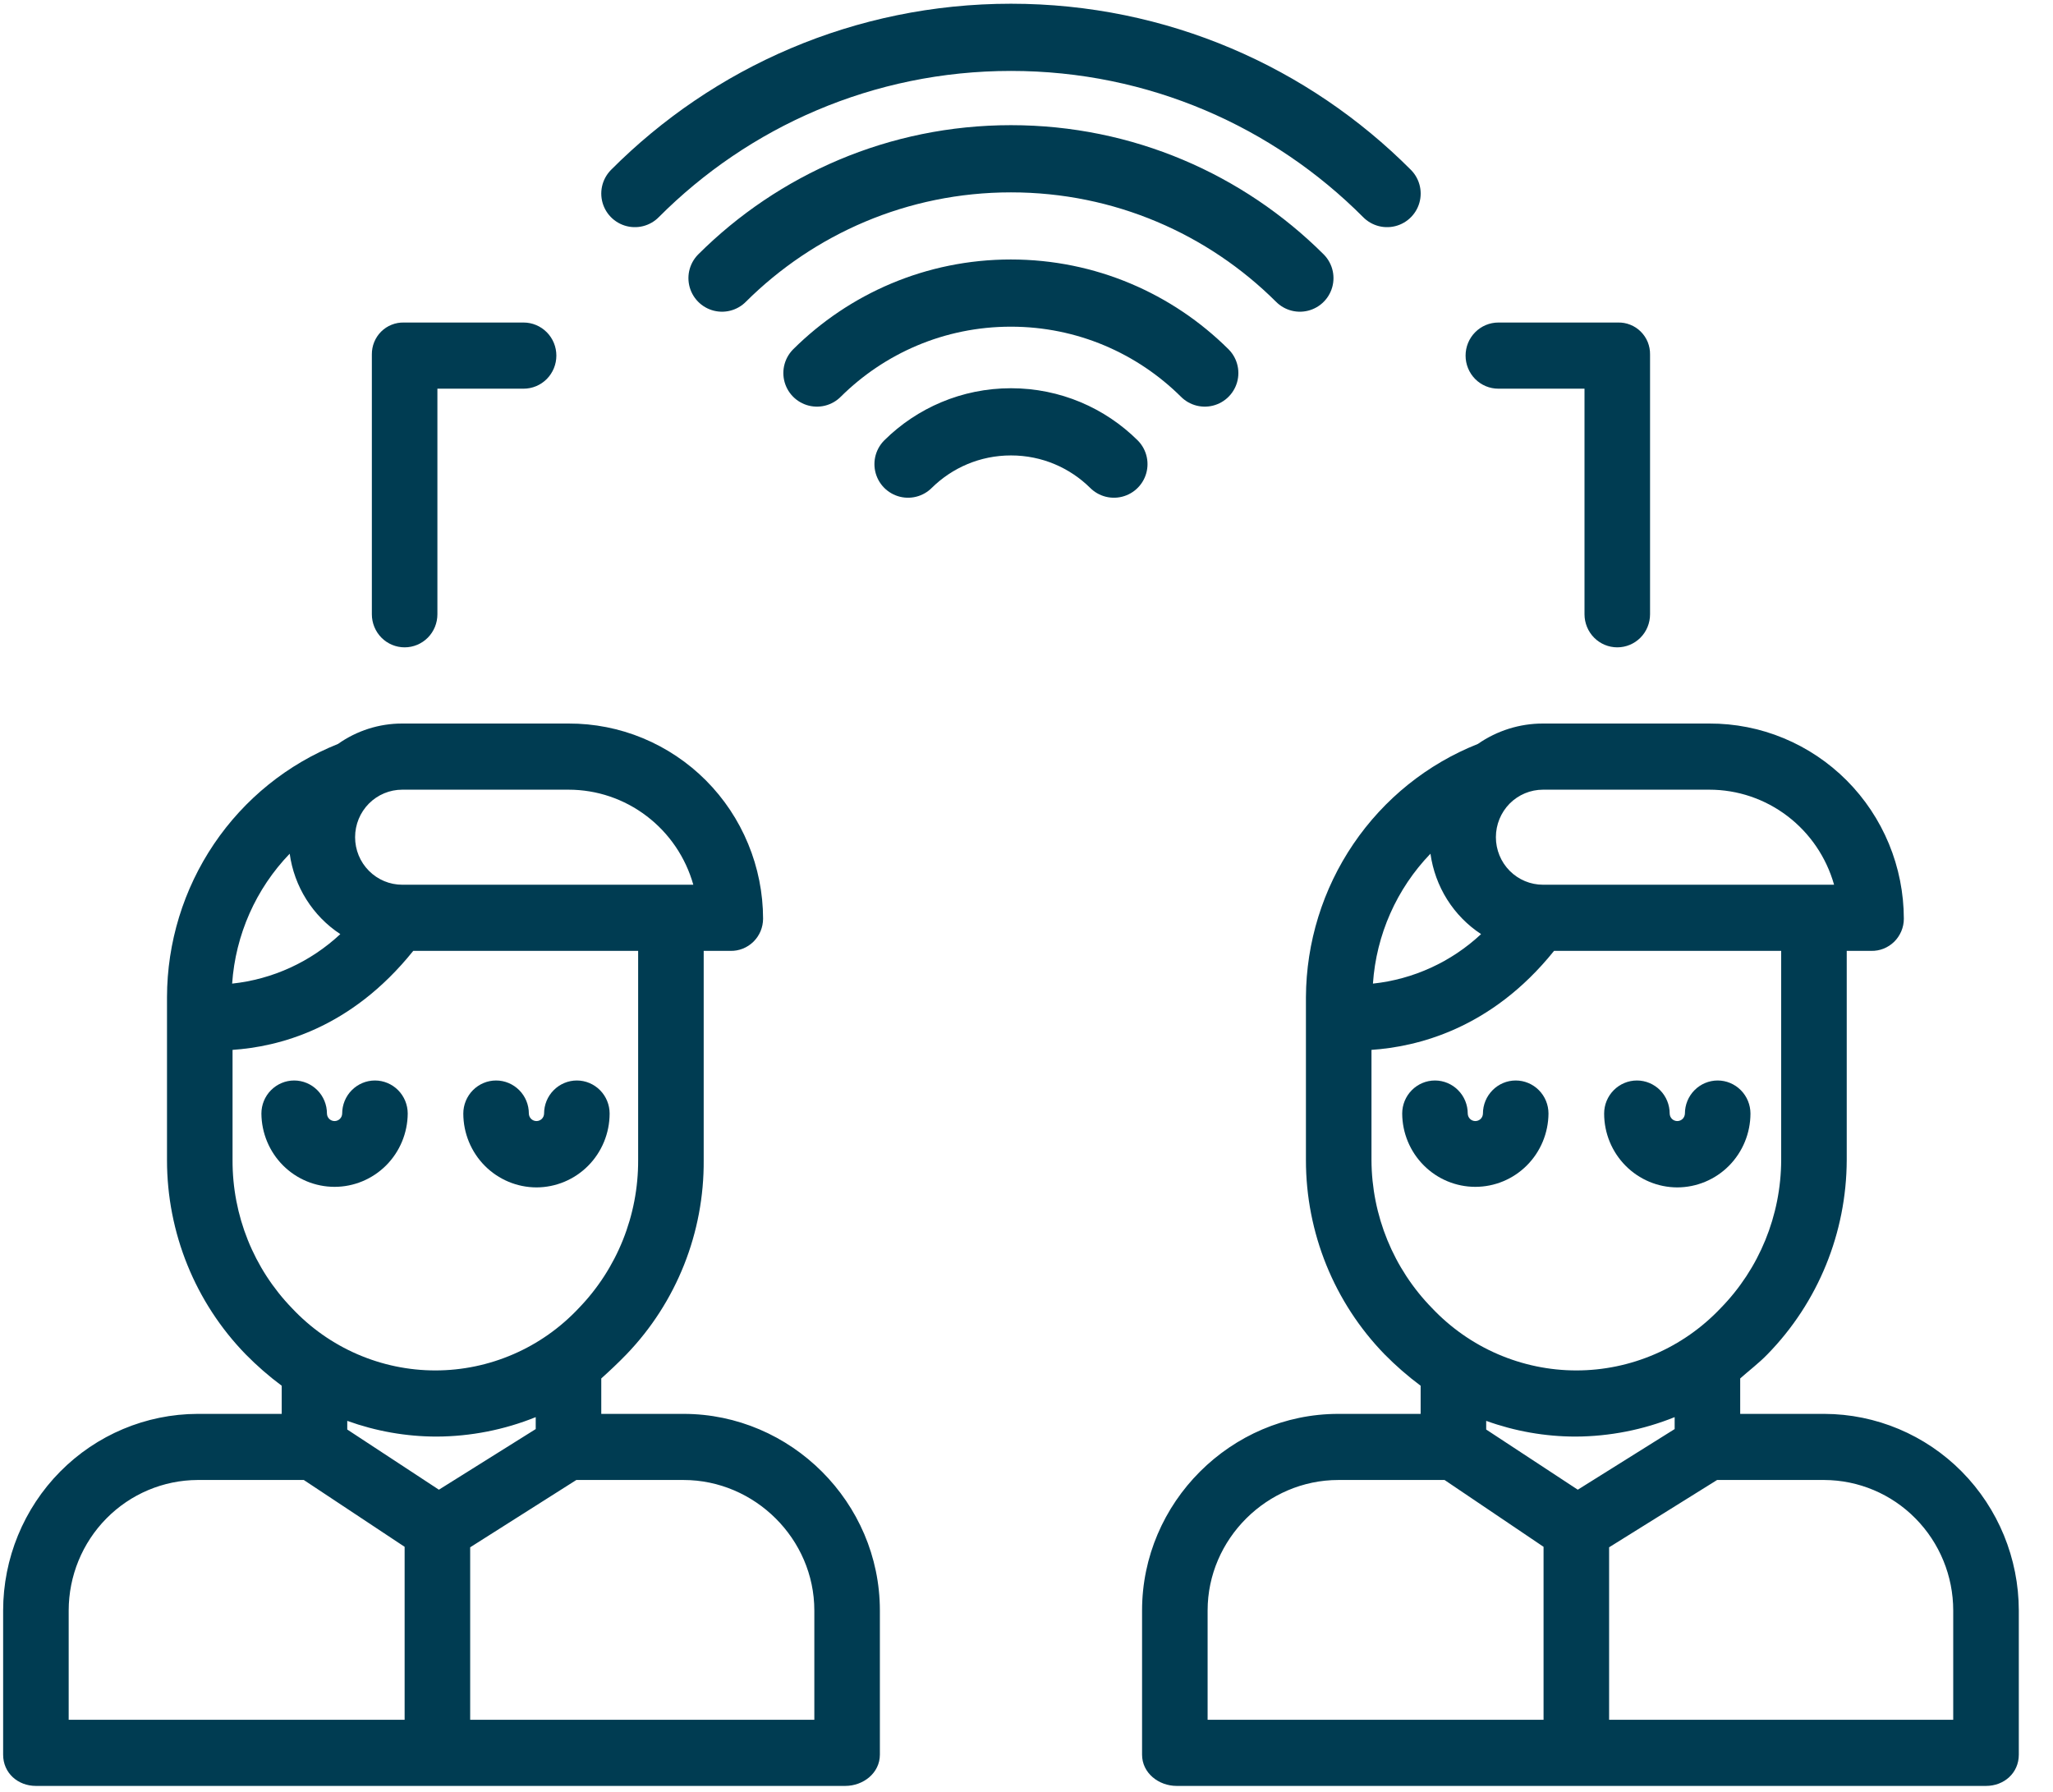 <svg xmlns="http://www.w3.org/2000/svg" width="55" height="48" viewBox="0 0 55 48" fill="none"><path d="M18.314 37.875H16.108V36.926C16.328 36.728 16.558 36.513 16.784 36.279C18.124 34.886 18.867 33.017 18.852 31.076V25.472H19.565C19.679 25.475 19.792 25.455 19.898 25.413C20.005 25.371 20.101 25.308 20.183 25.228C20.265 25.148 20.33 25.052 20.375 24.946C20.419 24.84 20.442 24.727 20.443 24.612C20.442 23.923 20.306 23.241 20.043 22.606C19.781 21.97 19.397 21.393 18.913 20.907C18.429 20.422 17.855 20.037 17.224 19.775C16.593 19.513 15.916 19.38 15.234 19.382H10.775C10.16 19.381 9.559 19.572 9.055 19.929C7.706 20.467 6.549 21.4 5.732 22.609C4.916 23.818 4.477 25.247 4.474 26.71V31.076C4.473 33.022 5.23 34.89 6.581 36.279C6.881 36.584 7.204 36.866 7.547 37.121V37.875H5.292C3.91 37.879 2.586 38.436 1.61 39.423C0.634 40.411 0.085 41.748 0.084 43.142V47.004C0.084 47.494 0.477 47.841 0.962 47.841H22.644C23.129 47.841 23.572 47.494 23.572 47.004V43.142C23.572 40.245 21.186 37.875 18.314 37.875ZM10.775 21.154H15.234C15.989 21.154 16.724 21.403 17.326 21.863C17.929 22.322 18.367 22.967 18.574 23.7H10.775C10.441 23.7 10.12 23.566 9.883 23.327C9.646 23.089 9.513 22.765 9.513 22.427C9.513 22.089 9.646 21.765 9.883 21.526C10.12 21.288 10.441 21.154 10.775 21.154ZM7.761 22.869C7.821 23.305 7.973 23.723 8.207 24.094C8.441 24.466 8.751 24.783 9.117 25.023C8.318 25.769 7.302 26.234 6.219 26.349C6.309 25.041 6.855 23.808 7.761 22.869ZM6.23 31.076V28.124C7.438 28.042 9.383 27.576 11.071 25.472H17.096V31.076C17.102 32.558 16.531 33.983 15.505 35.043C15.01 35.57 14.415 35.99 13.754 36.276C13.094 36.563 12.382 36.711 11.663 36.711C10.944 36.711 10.233 36.563 9.572 36.276C8.912 35.99 8.316 35.57 7.822 35.043C6.796 33.983 6.224 32.558 6.23 31.076ZM11.701 38.483C12.609 38.479 13.509 38.302 14.352 37.962V38.282L11.758 39.906L9.303 38.294V38.062C10.073 38.34 10.884 38.483 11.701 38.483ZM1.84 43.142C1.841 42.218 2.204 41.331 2.851 40.676C3.498 40.02 4.376 39.65 5.292 39.646H8.139L10.84 41.436V46.069H1.84V43.142ZM21.816 46.069H12.596V41.449L15.44 39.646H18.314C20.217 39.646 21.816 41.222 21.816 43.142V46.069Z" fill="#003C52"></path><path d="M10.923 29.83C10.923 29.595 10.83 29.37 10.666 29.204C10.501 29.038 10.278 28.944 10.045 28.944C9.812 28.944 9.589 29.038 9.424 29.204C9.259 29.37 9.167 29.595 9.167 29.83C9.166 29.884 9.144 29.935 9.105 29.973C9.067 30.01 9.016 30.031 8.963 30.031C8.91 30.031 8.858 30.01 8.82 29.973C8.782 29.935 8.76 29.884 8.759 29.83C8.759 29.595 8.667 29.37 8.502 29.204C8.337 29.038 8.114 28.944 7.881 28.944C7.648 28.944 7.425 29.038 7.26 29.204C7.095 29.37 7.003 29.595 7.003 29.83C7.007 30.352 7.215 30.851 7.582 31.219C7.949 31.587 8.446 31.793 8.963 31.793C9.48 31.793 9.976 31.587 10.344 31.219C10.711 30.851 10.919 30.352 10.923 29.83Z" fill="#003C52"></path><path d="M14.372 31.808C14.892 31.807 15.39 31.598 15.757 31.228C16.125 30.857 16.331 30.354 16.332 29.83C16.332 29.595 16.239 29.37 16.075 29.204C15.91 29.038 15.687 28.944 15.454 28.944C15.221 28.944 14.998 29.038 14.833 29.204C14.668 29.37 14.576 29.595 14.576 29.83C14.575 29.884 14.553 29.935 14.515 29.973C14.476 30.01 14.425 30.031 14.372 30.031C14.319 30.031 14.268 30.01 14.23 29.973C14.191 29.935 14.169 29.884 14.168 29.83C14.168 29.595 14.076 29.37 13.911 29.204C13.746 29.038 13.523 28.944 13.29 28.944C13.057 28.944 12.834 29.038 12.669 29.204C12.505 29.37 12.412 29.595 12.412 29.83C12.413 30.354 12.619 30.857 12.987 31.228C13.354 31.598 13.852 31.807 14.372 31.808Z" fill="#003C52"></path><path d="M48.875 37.875H46.62V36.926C46.84 36.728 47.125 36.513 47.35 36.279C48.706 34.892 49.468 33.024 49.474 31.076V25.472H50.126C50.24 25.475 50.354 25.455 50.46 25.413C50.566 25.371 50.663 25.308 50.745 25.228C50.826 25.148 50.891 25.052 50.936 24.946C50.981 24.84 51.004 24.727 51.004 24.612C51.003 23.923 50.867 23.241 50.605 22.606C50.342 21.97 49.958 21.393 49.474 20.907C48.99 20.422 48.417 20.037 47.785 19.775C47.154 19.513 46.478 19.38 45.795 19.382H41.337C40.714 19.381 40.105 19.572 39.592 19.929C38.24 20.465 37.079 21.398 36.258 22.607C35.437 23.815 34.994 25.244 34.986 26.71V31.076C34.985 33.022 35.742 34.89 37.092 36.279C37.393 36.584 37.716 36.866 38.059 37.121V37.875H35.853C32.981 37.875 30.596 40.244 30.596 43.142V47.004C30.596 47.494 31.039 47.841 31.523 47.841H53.206C53.69 47.841 54.084 47.494 54.084 47.004V43.142C54.082 41.748 53.534 40.411 52.558 39.423C51.582 38.436 50.258 37.879 48.875 37.875ZM41.337 21.154H45.795C46.551 21.154 47.285 21.403 47.888 21.863C48.49 22.322 48.928 22.967 49.135 23.7H41.337C41.002 23.7 40.681 23.566 40.444 23.327C40.208 23.089 40.075 22.765 40.075 22.427C40.075 22.089 40.208 21.765 40.444 21.526C40.681 21.288 41.002 21.154 41.337 21.154ZM38.322 22.869C38.383 23.305 38.535 23.723 38.768 24.094C39.002 24.466 39.313 24.783 39.678 25.023C38.88 25.769 37.863 26.234 36.781 26.349C36.87 25.041 37.416 23.808 38.322 22.869ZM36.742 31.076V28.124C37.949 28.042 39.944 27.576 41.633 25.472H47.718V31.076C47.713 32.562 47.131 33.986 46.096 35.043C45.597 35.57 44.997 35.99 44.333 36.276C43.669 36.563 42.954 36.711 42.231 36.711C41.509 36.711 40.794 36.563 40.129 36.276C39.465 35.99 38.865 35.57 38.366 35.043C37.331 33.986 36.748 32.562 36.742 31.076ZM42.213 38.483C43.121 38.479 44.02 38.302 44.864 37.962V38.282L42.269 39.906L39.815 38.294V38.062C40.584 38.34 41.396 38.483 42.213 38.483ZM32.352 43.142C32.352 41.222 33.95 39.646 35.853 39.646H38.7L41.352 41.436V46.069H32.352V43.142ZM52.327 46.069H43.108V41.449L46.001 39.646H48.875C49.792 39.65 50.67 40.02 51.316 40.676C51.963 41.331 52.327 42.218 52.327 43.142V46.069Z" fill="#003C52"></path><path d="M41.484 29.83C41.484 29.595 41.392 29.37 41.227 29.204C41.063 29.038 40.839 28.944 40.606 28.944C40.373 28.944 40.15 29.038 39.986 29.204C39.821 29.37 39.728 29.595 39.728 29.83C39.727 29.884 39.705 29.935 39.667 29.973C39.629 30.01 39.578 30.031 39.524 30.031C39.471 30.031 39.42 30.01 39.382 29.973C39.344 29.935 39.322 29.884 39.321 29.83C39.321 29.595 39.228 29.37 39.063 29.204C38.899 29.038 38.675 28.944 38.443 28.944C38.21 28.944 37.986 29.038 37.822 29.204C37.657 29.37 37.565 29.595 37.565 29.83C37.568 30.352 37.776 30.851 38.144 31.219C38.511 31.587 39.007 31.793 39.524 31.793C40.042 31.793 40.538 31.587 40.905 31.219C41.272 30.851 41.48 30.352 41.484 29.83Z" fill="#003C52"></path><path d="M44.934 31.808C45.454 31.807 45.952 31.599 46.32 31.228C46.687 30.857 46.894 30.355 46.895 29.83C46.895 29.595 46.802 29.37 46.637 29.204C46.473 29.038 46.249 28.944 46.017 28.944C45.784 28.944 45.56 29.038 45.396 29.204C45.231 29.37 45.139 29.595 45.139 29.83C45.137 29.884 45.115 29.935 45.077 29.973C45.039 30.01 44.988 30.031 44.935 30.031C44.881 30.031 44.83 30.01 44.792 29.973C44.754 29.935 44.732 29.884 44.731 29.83C44.731 29.595 44.638 29.37 44.474 29.204C44.309 29.038 44.086 28.944 43.853 28.944C43.62 28.944 43.396 29.038 43.232 29.204C43.067 29.37 42.975 29.595 42.975 29.83C42.975 30.354 43.182 30.857 43.549 31.227C43.916 31.598 44.414 31.807 44.934 31.808Z" fill="#003C52"></path><path d="M40.14 10.412H42.449V16.455C42.449 16.69 42.542 16.916 42.706 17.082C42.871 17.248 43.094 17.341 43.327 17.341C43.56 17.341 43.783 17.248 43.948 17.082C44.113 16.916 44.205 16.69 44.205 16.455V9.495C44.207 9.381 44.185 9.269 44.143 9.163C44.1 9.058 44.036 8.963 43.956 8.883C43.876 8.803 43.78 8.74 43.675 8.699C43.571 8.657 43.458 8.637 43.346 8.64H40.141C39.908 8.64 39.684 8.734 39.52 8.9C39.355 9.066 39.263 9.291 39.263 9.526C39.263 9.761 39.355 9.986 39.52 10.153C39.684 10.319 39.908 10.412 40.141 10.412H40.14Z" fill="#003C52"></path><path d="M10.84 17.341C11.073 17.341 11.296 17.248 11.461 17.082C11.626 16.916 11.718 16.69 11.718 16.455V10.412H14.027C14.26 10.412 14.483 10.319 14.648 10.153C14.813 9.986 14.905 9.761 14.905 9.526C14.905 9.291 14.813 9.066 14.648 8.9C14.483 8.734 14.26 8.64 14.027 8.64H10.822C10.709 8.637 10.597 8.657 10.492 8.699C10.387 8.74 10.292 8.803 10.211 8.883C10.131 8.963 10.068 9.058 10.025 9.163C9.982 9.269 9.961 9.381 9.962 9.495V16.455C9.962 16.69 10.055 16.916 10.219 17.082C10.384 17.248 10.607 17.341 10.84 17.341Z" fill="#003C52"></path><path d="M17.008 5.185C19.583 2.6 23.147 1 27.084 1C31.021 1 34.585 2.6 37.16 5.185M19.343 7.45C21.327 5.474 24.063 4.253 27.084 4.253C30.105 4.253 32.84 5.474 34.824 7.45M21.886 9.993C23.219 8.669 25.054 7.851 27.081 7.851C29.108 7.851 30.943 8.669 32.276 9.993M24.326 12.433C25.035 11.732 26.009 11.3 27.084 11.3C28.16 11.3 29.134 11.732 29.842 12.433" stroke="#003C52" stroke-width="1.8" stroke-linecap="round" stroke-linejoin="round"></path></svg>